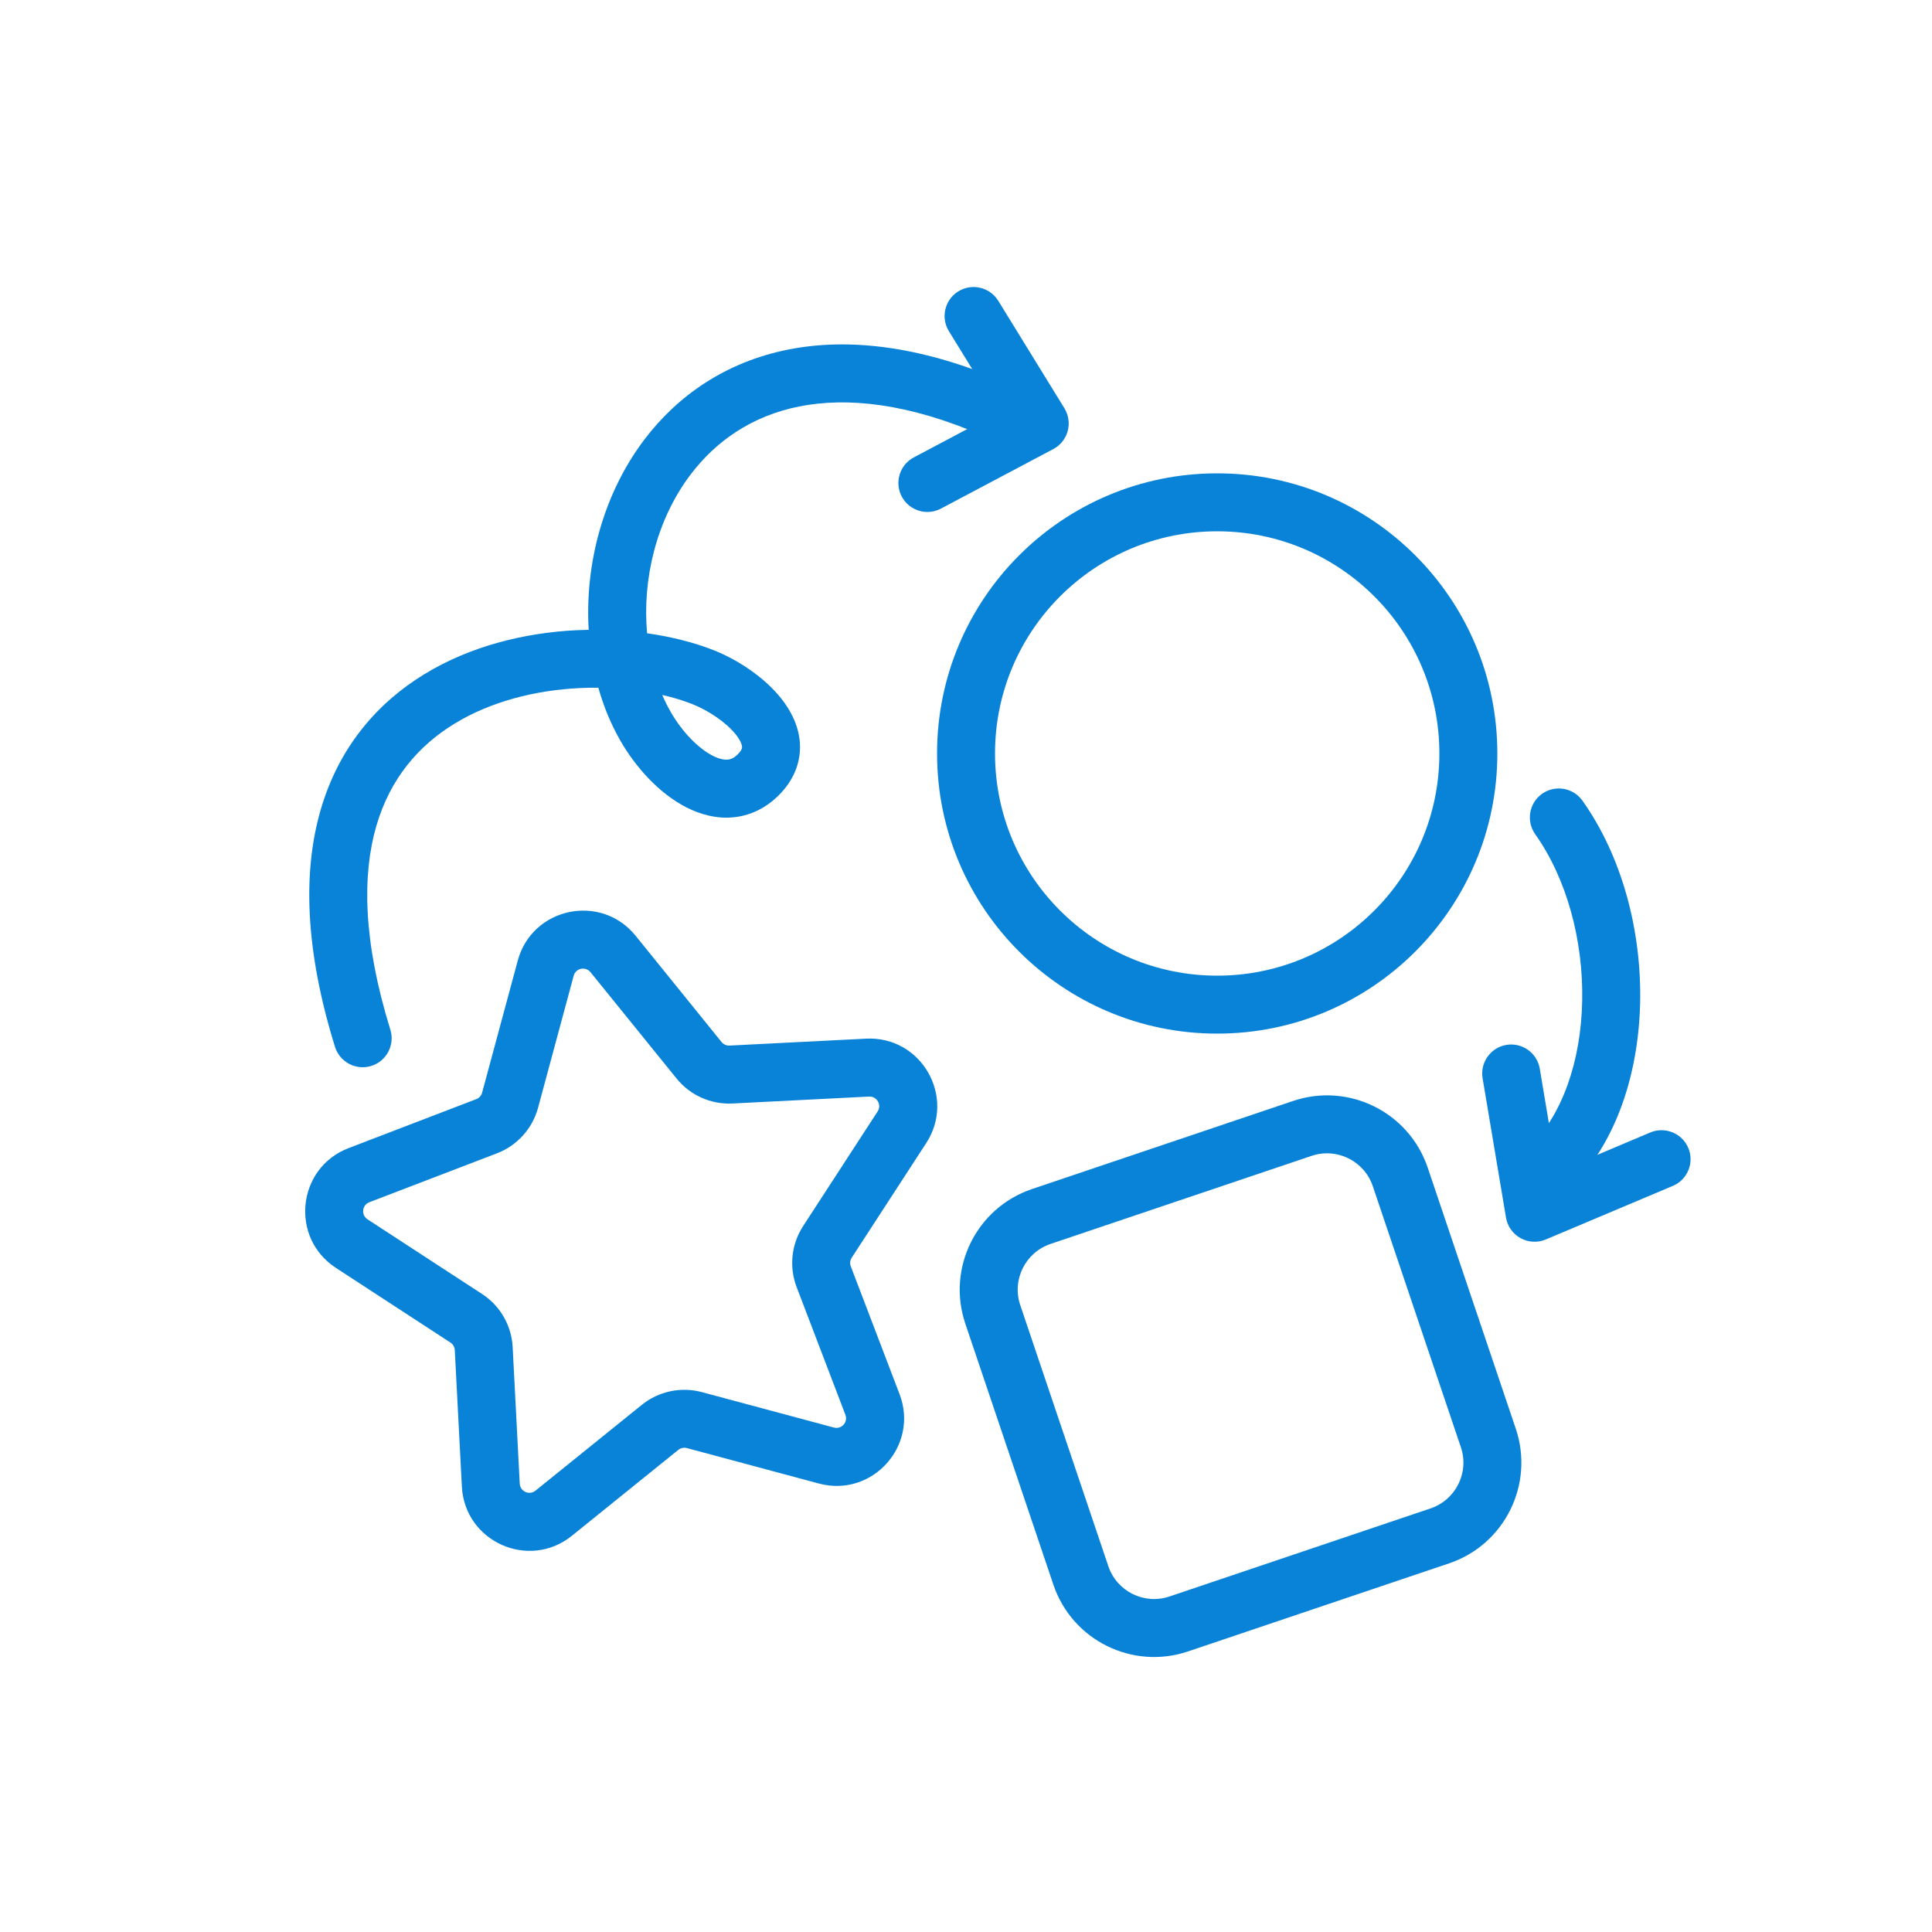 <svg width="48" height="48" viewBox="0 0 48 48" fill="none" xmlns="http://www.w3.org/2000/svg">
<path fill-rule="evenodd" clip-rule="evenodd" d="M16.453 17.266C16.514 17.407 16.582 17.544 16.656 17.675C16.945 18.182 17.349 18.594 17.709 18.777C17.882 18.865 18.008 18.881 18.088 18.872C18.154 18.865 18.244 18.836 18.357 18.711C18.441 18.618 18.437 18.571 18.436 18.551C18.432 18.504 18.402 18.403 18.286 18.255C18.046 17.95 17.601 17.651 17.2 17.493C16.978 17.405 16.726 17.328 16.453 17.266ZM14.866 17.086C14.995 17.546 15.175 17.984 15.405 18.388C15.787 19.058 16.374 19.713 17.057 20.061C17.405 20.237 17.814 20.352 18.248 20.303C18.696 20.253 19.099 20.037 19.426 19.676C19.753 19.314 19.907 18.884 19.871 18.433C19.836 18.01 19.639 17.647 19.418 17.365C18.981 16.809 18.3 16.378 17.729 16.153C17.244 15.962 16.681 15.819 16.077 15.734C15.955 14.389 16.308 12.915 17.153 11.796C17.781 10.963 18.676 10.335 19.854 10.099C21.039 9.862 22.57 10.011 24.473 10.846C24.837 11.006 25.262 10.84 25.422 10.476C25.582 10.112 25.416 9.687 25.052 9.527C22.949 8.604 21.114 8.378 19.572 8.687C18.022 8.998 16.828 9.836 16.003 10.929C14.991 12.27 14.528 14.005 14.626 15.647C14.52 15.649 14.414 15.653 14.307 15.658C13.047 15.722 11.702 16.043 10.548 16.747C9.381 17.458 8.422 18.555 7.967 20.119C7.517 21.669 7.58 23.614 8.323 26.009C8.441 26.388 8.845 26.601 9.224 26.483C9.604 26.365 9.816 25.961 9.698 25.582C9.011 23.366 9.001 21.721 9.35 20.521C9.695 19.334 10.407 18.519 11.297 17.977C12.2 17.426 13.298 17.151 14.381 17.096C14.544 17.088 14.706 17.085 14.866 17.086Z" fill="#0983D8"/>
<path fill-rule="evenodd" clip-rule="evenodd" d="M12.863 23.867C13.22 22.543 14.928 22.182 15.791 23.248L17.927 25.889C17.975 25.948 18.049 25.981 18.126 25.977L21.518 25.805C22.888 25.736 23.759 27.249 23.012 28.399L21.161 31.247C21.119 31.311 21.11 31.391 21.138 31.463L22.349 34.636C22.839 35.917 21.669 37.214 20.345 36.858L17.064 35.977C16.99 35.958 16.911 35.974 16.851 36.023L14.208 38.156C13.141 39.017 11.547 38.305 11.475 36.935L11.299 33.544C11.295 33.467 11.255 33.397 11.19 33.355L8.345 31.5C7.196 30.751 7.38 29.015 8.661 28.524L11.832 27.308C11.904 27.281 11.958 27.221 11.978 27.147L12.863 23.867ZM14.671 24.154C14.548 24.002 14.304 24.053 14.253 24.242L13.368 27.522C13.228 28.04 12.849 28.461 12.348 28.653L9.176 29.869C8.993 29.939 8.967 30.187 9.131 30.294L11.977 32.149C12.427 32.442 12.709 32.932 12.737 33.469L12.913 36.861C12.924 37.056 13.151 37.158 13.304 37.035L15.947 34.902C16.365 34.565 16.919 34.448 17.438 34.587L20.718 35.467C20.907 35.518 21.074 35.333 21.004 35.15L19.792 31.977C19.601 31.475 19.661 30.912 19.953 30.462L21.804 27.614C21.911 27.45 21.787 27.234 21.591 27.244L18.199 27.416C17.662 27.443 17.145 27.212 16.808 26.794L14.671 24.154Z" fill="#0983D8"/>
<path fill-rule="evenodd" clip-rule="evenodd" d="M30.241 13.2C27.192 13.2 24.721 15.671 24.721 18.72C24.721 21.768 27.192 24.24 30.241 24.24C33.289 24.24 35.761 21.768 35.761 18.72C35.761 15.671 33.289 13.2 30.241 13.2ZM23.281 18.72C23.281 14.876 26.397 11.76 30.241 11.76C34.085 11.76 37.201 14.876 37.201 18.72C37.201 22.564 34.085 25.68 30.241 25.68C26.397 25.68 23.281 22.564 23.281 18.72Z" fill="#0983D8"/>
<path fill-rule="evenodd" clip-rule="evenodd" d="M23.983 32.886C23.517 31.505 24.259 30.007 25.641 29.541L32.126 27.353C33.507 26.887 35.005 27.629 35.471 29.01L37.659 35.495C38.125 36.877 37.383 38.375 36.002 38.841L29.517 41.029C28.135 41.495 26.637 40.752 26.171 39.371L23.983 32.886ZM26.101 30.905C25.473 31.117 25.136 31.798 25.348 32.426L27.536 38.911C27.748 39.539 28.428 39.876 29.056 39.664L35.541 37.476C36.169 37.264 36.507 36.584 36.295 35.956L34.107 29.471C33.895 28.843 33.214 28.505 32.586 28.717L26.101 30.905Z" fill="#0983D8"/>
<path fill-rule="evenodd" clip-rule="evenodd" d="M26.527 10.71C26.474 10.902 26.345 11.064 26.169 11.157L23.377 12.636C23.026 12.822 22.59 12.688 22.404 12.337C22.218 11.986 22.352 11.55 22.703 11.364L24.816 10.244L23.575 8.228C23.367 7.89 23.472 7.446 23.811 7.238C24.15 7.029 24.593 7.135 24.802 7.474L26.445 10.143C26.549 10.313 26.579 10.518 26.527 10.71Z" fill="#0983D8"/>
<path fill-rule="evenodd" clip-rule="evenodd" d="M37.779 30.762C37.586 30.656 37.452 30.468 37.416 30.25L36.835 26.79C36.769 26.398 37.034 26.026 37.426 25.96C37.818 25.895 38.189 26.159 38.255 26.551L38.685 29.114L41.001 28.136C41.368 27.982 41.79 28.154 41.945 28.52C42.099 28.886 41.928 29.309 41.561 29.463L38.406 30.794C38.203 30.88 37.972 30.868 37.779 30.762Z" fill="#0983D8"/>
<path fill-rule="evenodd" clip-rule="evenodd" d="M38.312 19.722C38.637 19.492 39.086 19.569 39.316 19.893C40.313 21.298 40.784 23.15 40.749 24.898C40.714 26.637 40.173 28.399 38.989 29.545C38.704 29.822 38.248 29.815 37.971 29.529C37.694 29.244 37.702 28.788 37.987 28.511C38.808 27.716 39.279 26.376 39.309 24.869C39.339 23.372 38.929 21.836 38.142 20.726C37.912 20.401 37.988 19.952 38.312 19.722Z" fill="#0983D8"/>
</svg>
